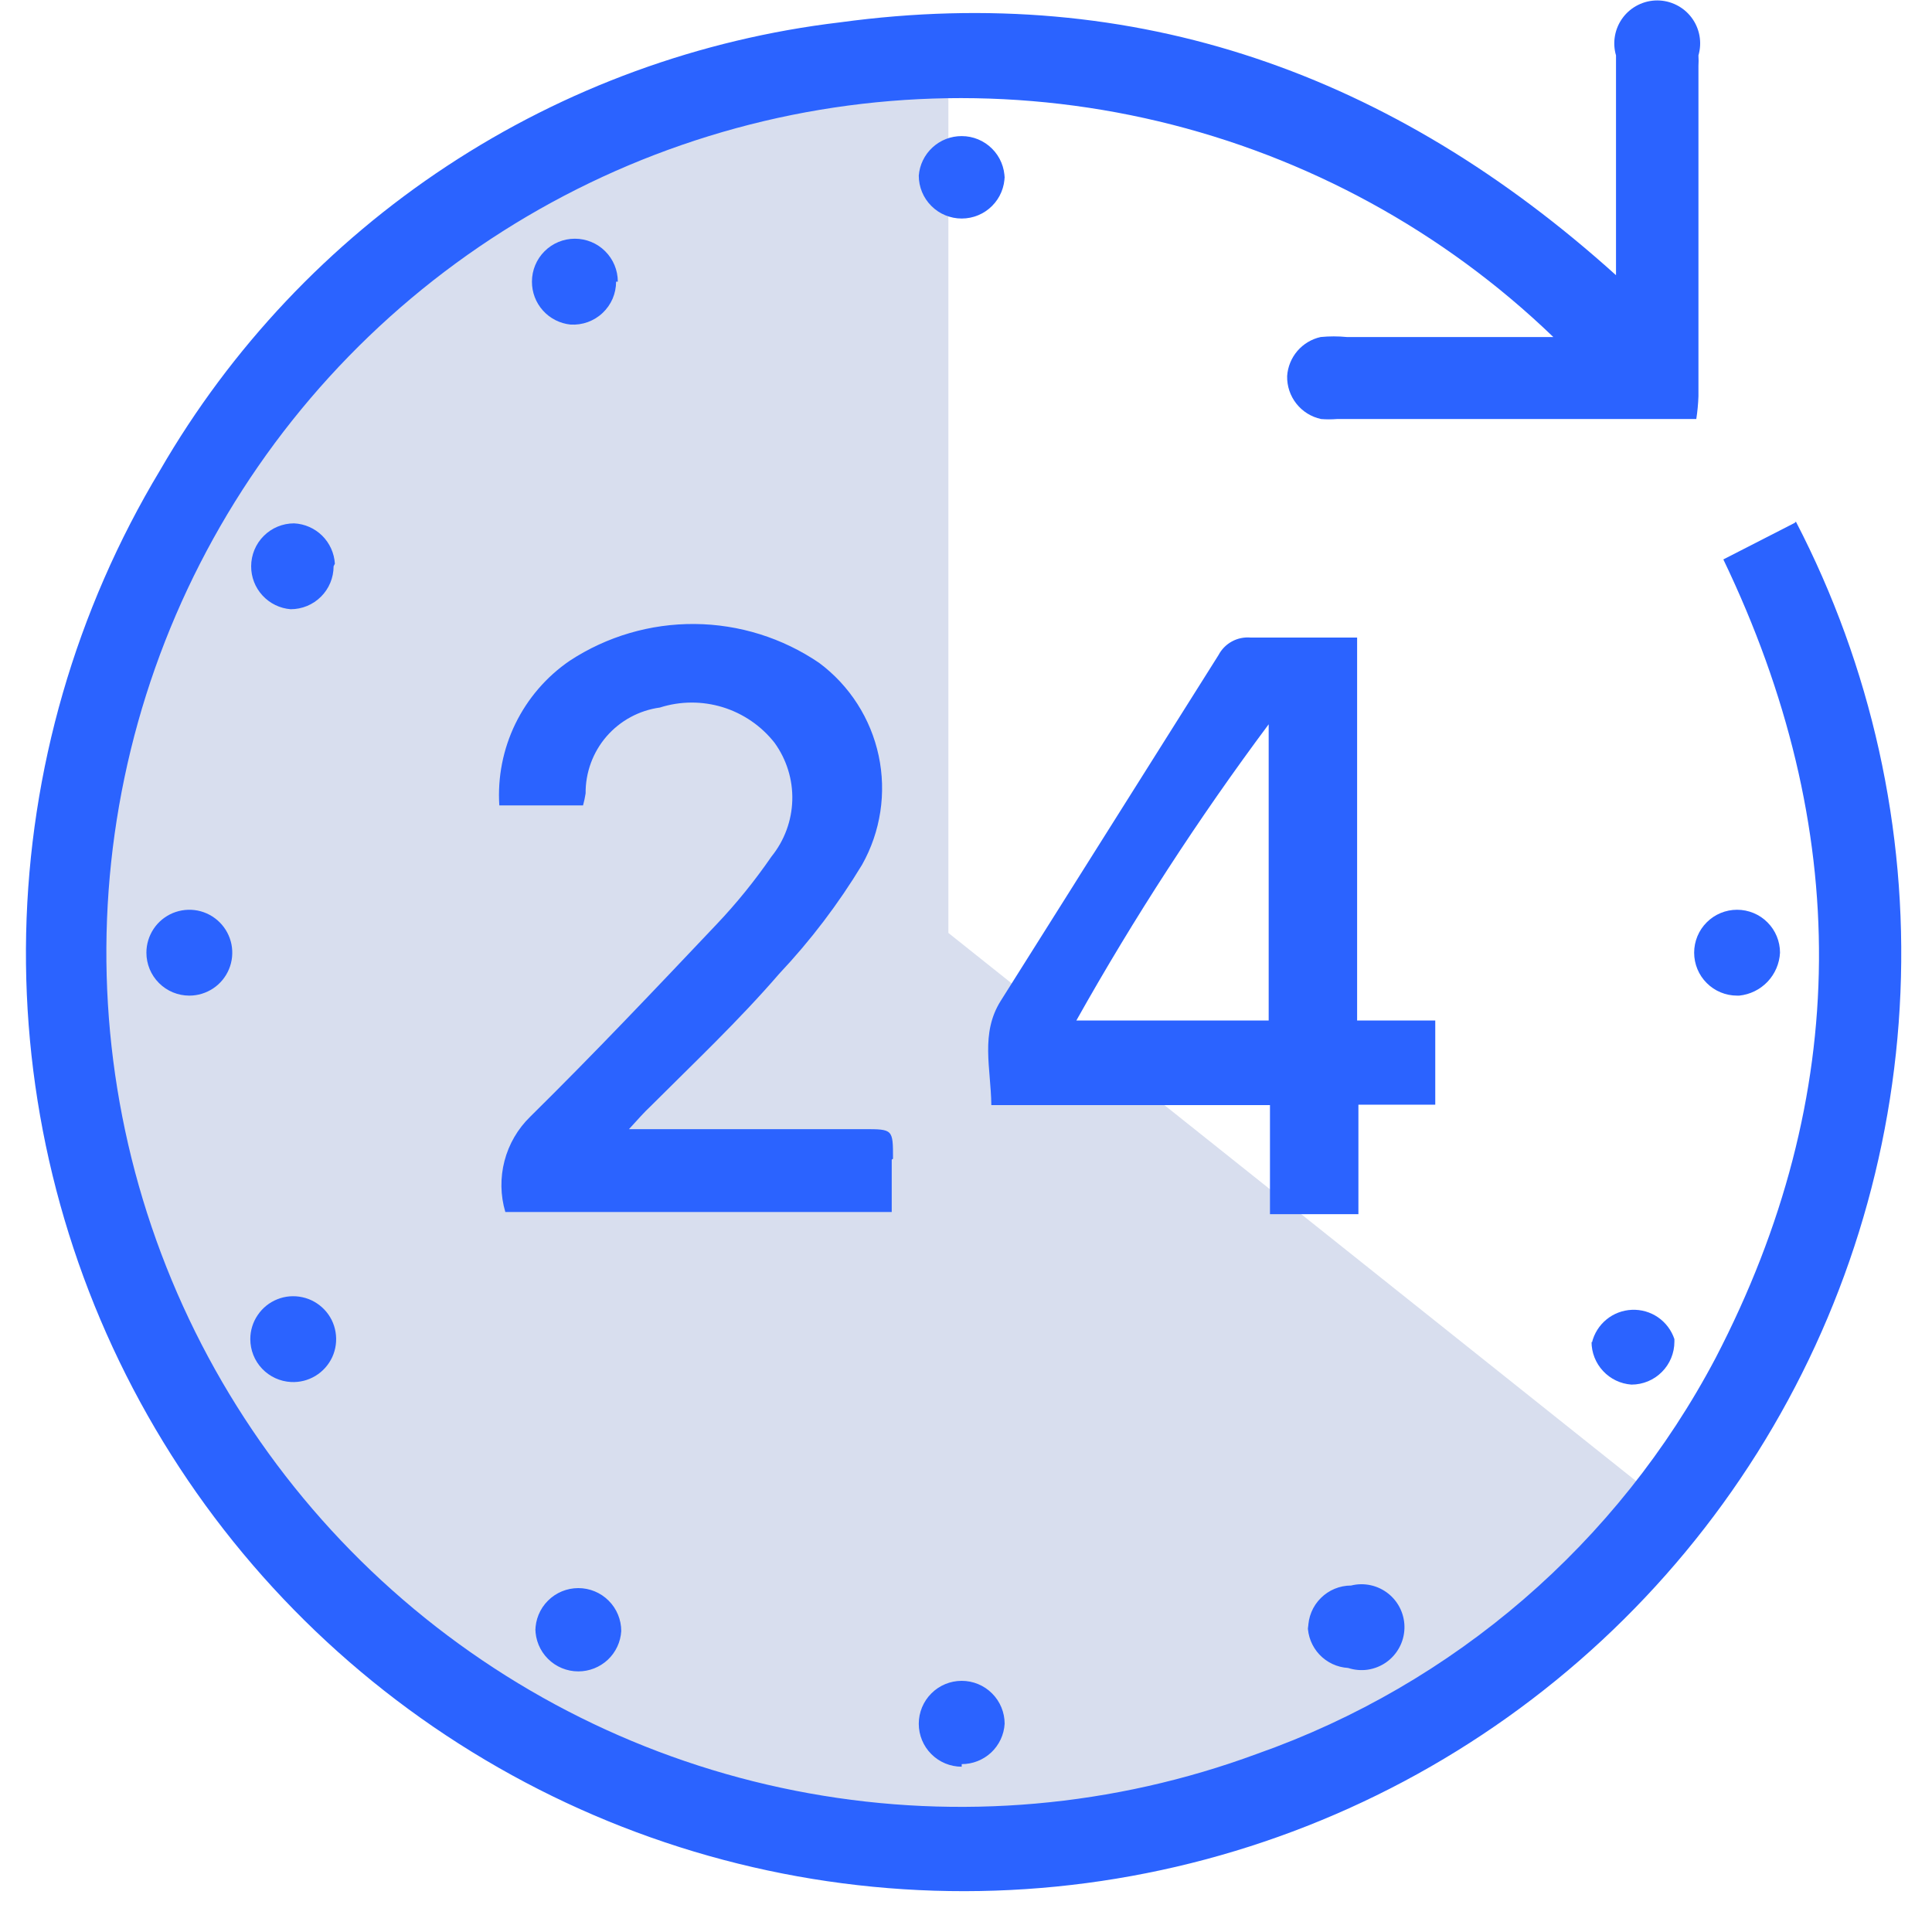 <svg width="45" height="45" viewBox="0 0 45 45" fill="none" xmlns="http://www.w3.org/2000/svg">
<path opacity="0.2" fill-rule="evenodd" clip-rule="evenodd" d="M22.09 21.73V2.06C18.597 2.069 15.165 2.97 12.118 4.678C9.072 6.386 6.512 8.844 4.682 11.819C2.852 14.793 1.812 18.186 1.662 21.676C1.511 25.165 2.254 28.635 3.821 31.757C5.388 34.878 7.727 37.548 10.615 39.512C13.503 41.476 16.845 42.669 20.324 42.979C23.803 43.289 27.303 42.705 30.493 41.282C33.683 39.859 36.456 37.645 38.55 34.85L22.09 21.73Z" fill="#3C5DAD"/>
<path fill-rule="evenodd" clip-rule="evenodd" d="M29.55 23.77H25.07C26.413 21.376 27.909 19.071 29.55 16.87V23.77ZM33.43 23.77H31.61V14.85C30.73 14.85 29.93 14.85 29.13 14.85C28.978 14.837 28.826 14.868 28.693 14.941C28.559 15.014 28.451 15.125 28.38 15.26L23.31 23.31C22.83 24.07 23.08 24.88 23.09 25.74H29.58V28.28H31.64V25.73H33.43V23.79V23.77ZM20.8 26.99C20.8 26.3 20.8 26.3 20.12 26.3H15.31C15.12 26.3 14.93 26.3 14.65 26.3C14.87 26.06 15 25.91 15.15 25.77C16.15 24.77 17.21 23.77 18.15 22.68C18.881 21.904 19.528 21.052 20.08 20.14C20.513 19.369 20.65 18.466 20.466 17.602C20.282 16.737 19.789 15.968 19.08 15.44C18.225 14.858 17.217 14.543 16.183 14.534C15.148 14.525 14.135 14.823 13.27 15.39C12.728 15.761 12.292 16.267 12.004 16.858C11.717 17.449 11.588 18.104 11.63 18.76H13.58C13.605 18.668 13.626 18.575 13.64 18.48C13.636 17.993 13.809 17.521 14.127 17.153C14.446 16.785 14.888 16.546 15.37 16.48C15.846 16.328 16.356 16.326 16.833 16.472C17.31 16.619 17.732 16.908 18.04 17.3C18.321 17.688 18.467 18.158 18.454 18.637C18.441 19.116 18.271 19.577 17.97 19.95C17.585 20.509 17.157 21.038 16.69 21.53C15.26 23.04 13.85 24.53 12.35 26.01C12.06 26.292 11.853 26.648 11.751 27.039C11.649 27.43 11.655 27.842 11.77 28.23H20.77V27.01M3.41 22.19C3.41 22.455 3.515 22.71 3.703 22.897C3.89 23.085 4.145 23.19 4.41 23.19C4.608 23.19 4.801 23.131 4.966 23.021C5.13 22.912 5.258 22.756 5.334 22.573C5.41 22.39 5.429 22.189 5.391 21.995C5.352 21.801 5.257 21.623 5.117 21.483C4.977 21.343 4.799 21.248 4.605 21.209C4.411 21.171 4.21 21.191 4.027 21.266C3.845 21.342 3.688 21.47 3.579 21.634C3.469 21.799 3.41 21.992 3.41 22.19ZM6.78 32.19C6.98 32.2 7.178 32.15 7.349 32.046C7.519 31.943 7.655 31.79 7.739 31.609C7.822 31.427 7.849 31.225 7.816 31.027C7.784 30.83 7.693 30.647 7.555 30.503C7.417 30.358 7.239 30.257 7.044 30.215C6.849 30.172 6.645 30.188 6.46 30.262C6.274 30.336 6.115 30.464 6.003 30.63C5.89 30.795 5.83 30.99 5.83 31.19C5.83 31.447 5.928 31.694 6.105 31.88C6.282 32.066 6.524 32.177 6.78 32.19Z" fill="#2B63FF"/>
<path fill-rule="evenodd" clip-rule="evenodd" d="M41.8 12.18L40.14 13.03C43.14 19.28 43.14 25.51 39.96 31.63C37.688 35.939 33.874 39.231 29.28 40.85C25.945 42.083 22.342 42.401 18.843 41.769C15.344 41.138 12.079 39.58 9.386 37.259C6.693 34.938 4.671 31.938 3.53 28.571C2.389 25.204 2.171 21.593 2.899 18.113C3.626 14.633 5.273 11.411 7.667 8.783C10.062 6.155 13.116 4.217 16.514 3.169C19.911 2.121 23.527 2.003 26.985 2.826C30.444 3.649 33.619 5.384 36.18 7.85C35.99 7.85 35.85 7.85 35.7 7.85H31.37C31.167 7.83 30.963 7.83 30.76 7.85C30.549 7.897 30.359 8.011 30.218 8.175C30.078 8.339 29.994 8.544 29.98 8.76C29.975 8.993 30.051 9.22 30.195 9.402C30.339 9.585 30.543 9.711 30.77 9.76C30.893 9.77 31.017 9.77 31.14 9.76H39.14H39.51C39.537 9.584 39.554 9.408 39.56 9.23V1.54C39.565 1.457 39.565 1.373 39.56 1.29C39.603 1.141 39.612 0.984 39.584 0.831C39.556 0.678 39.493 0.534 39.4 0.41C39.307 0.286 39.186 0.185 39.047 0.116C38.908 0.046 38.755 0.01 38.6 0.01C38.445 0.01 38.292 0.046 38.153 0.116C38.014 0.185 37.893 0.286 37.8 0.41C37.707 0.534 37.644 0.678 37.616 0.831C37.588 0.984 37.596 1.141 37.64 1.29C37.64 2.86 37.64 4.42 37.64 5.99V6.41C32.45 1.73 26.47 -0.42 19.57 0.52C16.301 0.908 13.167 2.052 10.417 3.863C7.668 5.673 5.378 8.1 3.73 10.95C1.766 14.214 0.691 17.934 0.609 21.742C0.528 25.55 1.444 29.313 3.266 32.657C5.088 36.002 7.753 38.812 10.997 40.808C14.241 42.805 17.95 43.918 21.757 44.038C25.564 44.158 29.336 43.28 32.699 41.492C36.061 39.704 38.898 37.067 40.927 33.844C42.956 30.62 44.107 26.922 44.265 23.117C44.424 19.311 43.584 15.531 41.83 12.15" fill="#2B63FF"/>
<path fill-rule="evenodd" clip-rule="evenodd" d="M14.39 6.56C14.39 6.295 14.285 6.04 14.097 5.853C13.91 5.665 13.655 5.56 13.39 5.56C13.125 5.56 12.87 5.665 12.683 5.853C12.495 6.04 12.39 6.295 12.39 6.56C12.389 6.809 12.48 7.049 12.647 7.234C12.813 7.419 13.043 7.535 13.29 7.56C13.426 7.568 13.563 7.548 13.691 7.502C13.819 7.455 13.937 7.383 14.036 7.289C14.136 7.195 14.215 7.082 14.269 6.957C14.322 6.832 14.35 6.697 14.35 6.56M30.46 37.85C30.459 38.105 30.557 38.351 30.731 38.537C30.906 38.723 31.145 38.835 31.4 38.85C31.547 38.898 31.704 38.912 31.857 38.89C32.011 38.867 32.157 38.809 32.284 38.721C32.411 38.632 32.516 38.515 32.59 38.379C32.665 38.243 32.706 38.092 32.712 37.937C32.718 37.782 32.687 37.627 32.623 37.486C32.559 37.345 32.463 37.221 32.342 37.123C32.222 37.026 32.08 36.957 31.929 36.924C31.777 36.89 31.62 36.892 31.47 36.93C31.205 36.93 30.95 37.035 30.763 37.223C30.575 37.41 30.47 37.665 30.47 37.93M12.47 37.93C12.47 38.195 12.575 38.45 12.763 38.637C12.95 38.825 13.205 38.93 13.47 38.93C13.725 38.93 13.971 38.833 14.157 38.659C14.343 38.484 14.455 38.245 14.47 37.99C14.47 37.725 14.365 37.47 14.177 37.283C13.99 37.095 13.735 36.99 13.47 36.99C13.205 36.99 12.95 37.095 12.763 37.283C12.575 37.47 12.47 37.725 12.47 37.99M7.8 13.13C7.785 12.884 7.68 12.652 7.505 12.478C7.33 12.305 7.096 12.202 6.85 12.19C6.585 12.19 6.33 12.295 6.143 12.483C5.955 12.67 5.85 12.925 5.85 13.19C5.849 13.442 5.943 13.685 6.114 13.87C6.285 14.056 6.519 14.17 6.77 14.19C7.035 14.19 7.29 14.085 7.477 13.897C7.665 13.71 7.77 13.455 7.77 13.19M40.51 23.19C40.762 23.164 40.996 23.049 41.17 22.866C41.344 22.682 41.447 22.443 41.46 22.19C41.46 21.925 41.355 21.67 41.167 21.483C40.98 21.295 40.725 21.19 40.46 21.19C40.195 21.19 39.94 21.295 39.753 21.483C39.565 21.67 39.46 21.925 39.46 22.19C39.46 22.455 39.565 22.71 39.753 22.897C39.94 23.085 40.195 23.19 40.46 23.19M37.07 31.25C37.069 31.503 37.165 31.748 37.338 31.933C37.51 32.119 37.747 32.232 38 32.25C38.265 32.25 38.52 32.145 38.707 31.957C38.895 31.77 39 31.515 39 31.25V31.19C38.931 30.984 38.797 30.806 38.619 30.683C38.44 30.56 38.227 30.499 38.01 30.508C37.793 30.517 37.585 30.596 37.418 30.733C37.25 30.871 37.131 31.059 37.08 31.27M23.4 4.17C23.4 3.905 23.295 3.65 23.107 3.463C22.92 3.275 22.665 3.17 22.4 3.17C22.148 3.169 21.905 3.263 21.72 3.434C21.534 3.605 21.42 3.839 21.4 4.09C21.4 4.355 21.505 4.61 21.693 4.797C21.88 4.985 22.135 5.09 22.4 5.09C22.665 5.09 22.92 4.985 23.107 4.797C23.295 4.61 23.4 4.355 23.4 4.09M22.4 41.09C22.655 41.09 22.901 40.993 23.087 40.819C23.273 40.644 23.385 40.405 23.4 40.15C23.4 39.885 23.295 39.63 23.107 39.443C22.92 39.255 22.665 39.15 22.4 39.15C22.135 39.15 21.88 39.255 21.693 39.443C21.505 39.63 21.4 39.885 21.4 40.15C21.4 40.415 21.505 40.67 21.693 40.857C21.88 41.045 22.135 41.15 22.4 41.15" fill="#2B63FF"/>
</svg>
